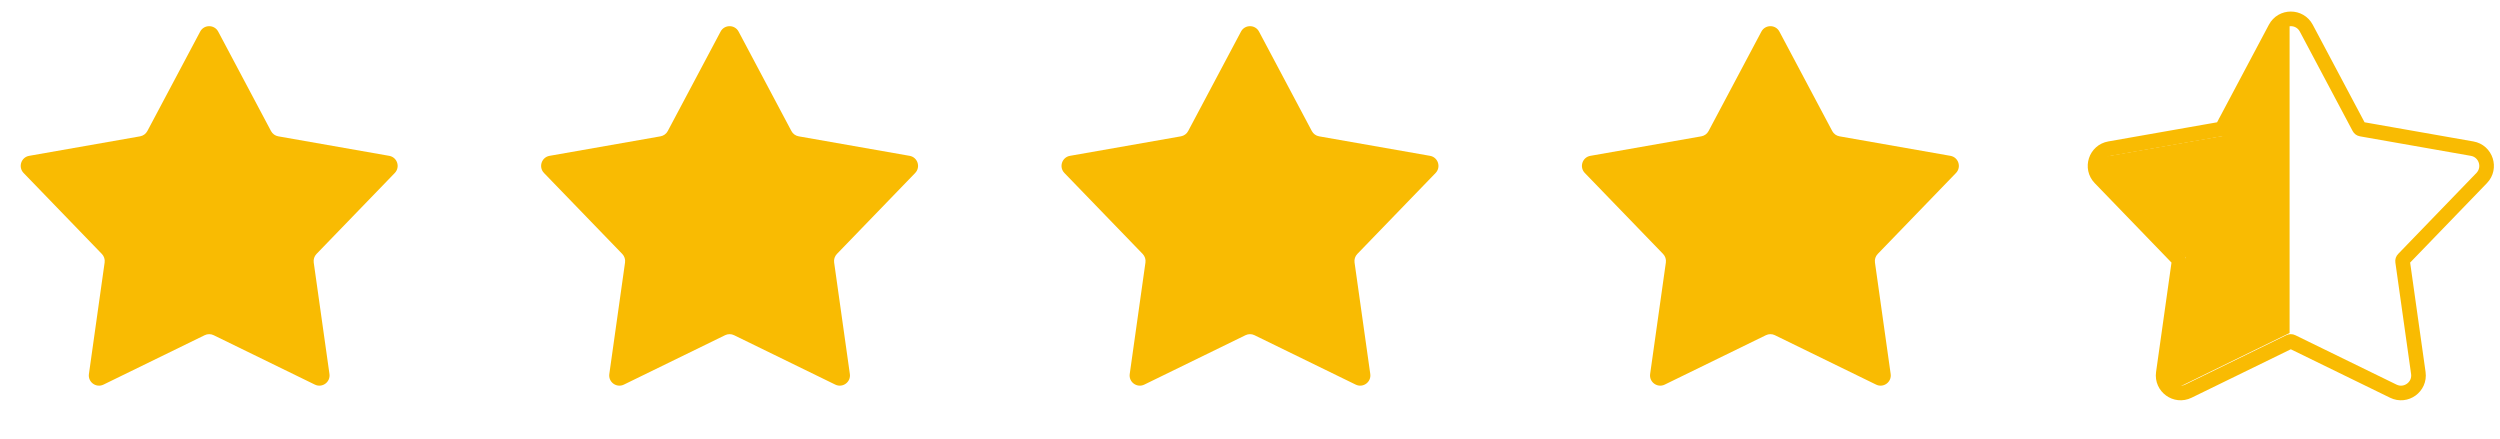 <svg xmlns="http://www.w3.org/2000/svg" width="171" height="30" viewBox="0 0 171 30" fill="none"><g id="Group 2085662792"><path id="Star 6" d="M13.692 2.161C13.954 1.667 14.662 1.667 14.925 2.161L18.538 8.965C18.639 9.155 18.822 9.288 19.034 9.325L26.622 10.659C27.173 10.756 27.392 11.429 27.003 11.832L21.648 17.371C21.499 17.526 21.429 17.741 21.459 17.954L22.535 25.582C22.613 26.136 22.04 26.553 21.537 26.307L14.614 22.927C14.421 22.832 14.195 22.832 14.002 22.927L7.079 26.307C6.576 26.553 6.003 26.136 6.082 25.582L7.157 17.954C7.187 17.741 7.117 17.526 6.968 17.371L1.614 11.832C1.225 11.429 1.444 10.756 1.995 10.659L9.582 9.325C9.794 9.288 9.977 9.155 10.078 8.965L13.692 2.161Z" fill="#F9BB02"></path><path id="Star 7" d="M49.288 2.161C49.55 1.667 50.258 1.667 50.52 2.161L54.134 8.965C54.235 9.155 54.418 9.288 54.63 9.325L62.218 10.659C62.769 10.756 62.987 11.429 62.598 11.832L57.244 17.371C57.095 17.526 57.025 17.741 57.055 17.954L58.13 25.582C58.209 26.136 57.636 26.553 57.133 26.307L50.21 22.927C50.017 22.832 49.791 22.832 49.598 22.927L42.675 26.307C42.172 26.553 41.599 26.136 41.677 25.582L42.753 17.954C42.783 17.741 42.713 17.526 42.564 17.371L37.209 11.832C36.821 11.429 37.039 10.756 37.59 10.659L45.178 9.325C45.39 9.288 45.573 9.155 45.674 8.965L49.288 2.161Z" fill="#F9BB02"></path><path id="Star 8" d="M84.884 2.161C85.146 1.667 85.854 1.667 86.117 2.161L89.73 8.965C89.831 9.155 90.014 9.288 90.226 9.325L97.814 10.659C98.365 10.756 98.583 11.429 98.195 11.832L92.84 17.371C92.691 17.526 92.621 17.741 92.651 17.954L93.727 25.582C93.805 26.136 93.232 26.553 92.729 26.307L85.806 22.927C85.613 22.832 85.387 22.832 85.194 22.927L78.271 26.307C77.768 26.553 77.195 26.136 77.273 25.582L78.349 17.954C78.379 17.741 78.309 17.526 78.16 17.371L72.805 11.832C72.417 11.429 72.635 10.756 73.186 10.659L80.774 9.325C80.986 9.288 81.169 9.155 81.27 8.965L84.884 2.161Z" fill="#F9BB02"></path><path id="Star 9" d="M120.479 2.161C120.742 1.667 121.45 1.667 121.712 2.161L125.326 8.965C125.427 9.155 125.61 9.288 125.822 9.325L133.409 10.659C133.96 10.756 134.179 11.429 133.79 11.832L128.436 17.371C128.286 17.526 128.217 17.741 128.247 17.954L129.322 25.582C129.401 26.136 128.828 26.553 128.325 26.307L121.402 22.927C121.209 22.832 120.983 22.832 120.79 22.927L113.867 26.307C113.364 26.553 112.791 26.136 112.869 25.582L113.945 17.954C113.975 17.741 113.905 17.526 113.756 17.371L108.401 11.832C108.012 11.429 108.231 10.756 108.782 10.659L116.37 9.325C116.582 9.288 116.765 9.155 116.866 8.965L120.479 2.161Z" fill="#F9BB02"></path><path id="Star 10" d="M152.02 8.73L152.462 8.965L152.02 8.73C151.992 8.784 151.94 8.822 151.88 8.832L144.292 10.167C143.346 10.333 142.971 11.489 143.638 12.179L148.992 17.719C149.035 17.762 149.054 17.823 149.046 17.884L147.97 25.513C147.836 26.463 148.819 27.178 149.682 26.756L156.605 23.376C156.66 23.349 156.724 23.349 156.779 23.376L163.702 26.756C164.565 27.178 165.548 26.463 165.414 25.513L164.338 17.884C164.329 17.823 164.349 17.762 164.392 17.719L169.746 12.179C170.413 11.489 170.038 10.333 169.092 10.167L161.504 8.832C161.444 8.822 161.392 8.784 161.364 8.73L157.75 1.926C157.3 1.078 156.084 1.078 155.634 1.926L152.02 8.73Z" stroke="#F9BB02"></path><path id="Star 11" d="M148.198 26.884L156.608 22.777V1L152.218 9.266L143 10.887L149.505 17.616L148.198 26.884Z" fill="#F9BB02"></path></g></svg>